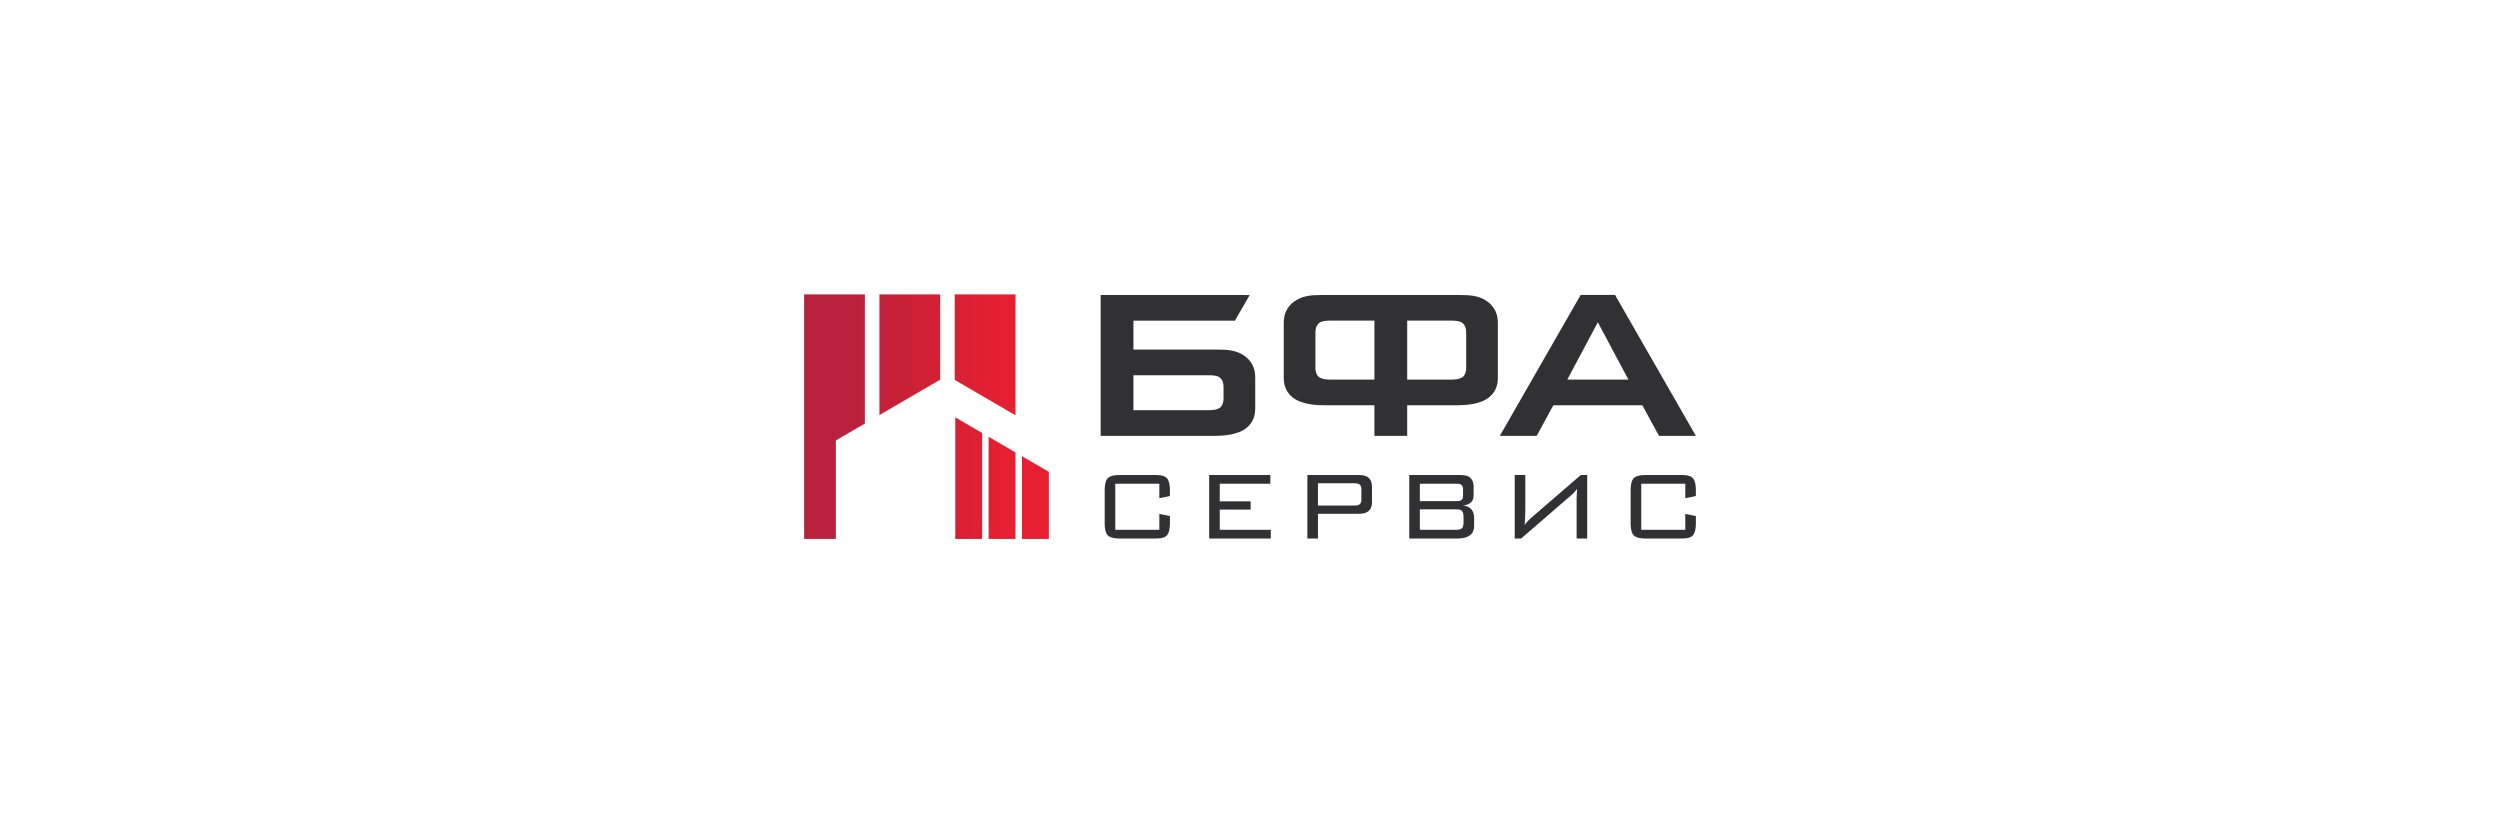 <?xml version="1.0" encoding="UTF-8"?>
<!DOCTYPE svg PUBLIC "-//W3C//DTD SVG 1.1//EN" "http://www.w3.org/Graphics/SVG/1.1/DTD/svg11.dtd">
<!-- Creator: CorelDRAW 2018 (64-Bit) -->
<svg xmlns="http://www.w3.org/2000/svg" xml:space="preserve" width="164.949mm" height="54.983mm" version="1.1" style="shape-rendering:geometricPrecision; text-rendering:geometricPrecision; image-rendering:optimizeQuality; fill-rule:evenodd; clip-rule:evenodd"
viewBox="0 0 17365.57 5788.52"
 xmlns:xlink="http://www.w3.org/1999/xlink">
 <defs>
  <style type="text/css">
   <![CDATA[
    .fil0 {fill:none}
    .fil2 {fill:#313134;fill-rule:nonzero}
    .fil1 {fill:url(#id0)}
   ]]>
  </style>
  <linearGradient id="id0" gradientUnits="userSpaceOnUse" x1="5908.57" y1="2894.61" x2="6962.59" y2="2894.61">
   <stop offset="0" style="stop-opacity:1; stop-color:#B9213C"/>
   <stop offset="1" style="stop-opacity:1; stop-color:#E62030"/>
  </linearGradient>
 </defs>
 <g id="Слой_x0020_1">
  <rect class="fil0" x="-0.01" y="-0" width="17365.57" height="5788.52"/>
  <g id="_1209227424">
   <path class="fil1" d="M7053.89 2044.94l-421.95 0 0 594.01 421.95 245.79 0 -839.81zm-1468.29 1698.64l220.2 0 0.07 -684.18 201.76 -117.49 0 -896.96 -422.03 0 0 1698.64zm1049.86 0l186.72 0 0 -735.68 -186.72 -108.92 0 844.6zm231.62 0l186.67 0 0 -600.94 -186.67 -108.56 0 709.5zm231.57 0l186.87 0 0 -465.99 -186.87 -108.78 0 574.78zm-567.9 -1698.64l-422.01 0 0 838.03 422.01 -245.88 0 -592.15z"/>
   <path class="fil2" d="M7645.44 2048.89l0 978.79 785.32 0c56.9,0 166.93,-3.79 229.53,-56.91 55,-45.51 58.79,-104.32 58.79,-134.67l0 -210.56c0,-34.14 -3.79,-96.75 -64.48,-146.06 -58.81,-47.43 -128.99,-51.22 -193.48,-51.22l-588.04 0 0 -201.07 704.9 0 102.68 -177.84 -1035.21 -0.46zm756.87 557.68c20.87,0 54.74,2.21 72.08,17.08 22.5,19.27 24.66,49.32 24.66,66.39l0 79.66c0,24.66 -7.83,47.15 -20.87,58.82 -23.01,20.59 -66.39,20.87 -89.15,20.87l-515.96 0 0 -242.81 529.23 0zm1372.32 208.66l0 212.45 -227.62 0 0 -212.45 -341.45 0c-56.9,0 -166.63,-4.16 -229.52,-56.9 -54.7,-45.88 -58.8,-104.34 -58.8,-134.68l0 -377.03c0,-34.14 3.71,-96.87 64.48,-146.06 58.7,-47.52 129.01,-51.22 193.48,-51.22 323.75,0 647.48,0 971.23,0 64.48,0 134.78,3.7 193.48,51.22 60.79,49.2 64.5,111.92 64.5,146.06l0 377.03c0,30.34 -4.11,88.8 -58.81,134.68 -62.89,52.74 -172.63,56.9 -229.53,56.9l-341.45 0zm-227.62 -588.04l-312.99 0c-20.87,0 -54.74,2.21 -72.08,17.08 -22.49,19.28 -24.67,49.32 -24.67,66.39l0 246.6c0,24.65 7.85,47.14 20.88,58.8 23.01,20.58 66.4,20.87 89.16,20.87l299.71 0 0 -409.73zm540.63 0l-313 0 0 409.73 299.72 0c22.76,0 66.15,-0.28 89.16,-20.87 13.02,-11.65 20.87,-34.15 20.87,-58.8l0 -246.6c0,-17.07 -2.18,-47.11 -24.66,-66.39 -17.35,-14.87 -51.23,-17.08 -72.08,-17.08zm702.17 588.04l-115.71 212.45 -256.09 0 561.49 -978.79 239.01 0 561.48 978.79 -256.08 0 -115.71 -212.45 -618.4 0zm309.19 -576.65l-212.45 398.34 424.91 0 -212.46 -398.34z"/>
   <path class="fil2" d="M8052.97 3360.28l0 100 73.52 -14.53 0 -41.88c0,-41.03 -7.7,-68.38 -21.37,-82.92 -19.66,-20.51 -55.56,-21.36 -81.2,-21.36l-247.03 0c-23.93,0 -62.4,2.56 -81.2,21.36 -19.66,19.67 -22.22,58.98 -22.22,82.92l0 232.5c0,23.93 2.57,63.25 22.22,82.91 18.8,18.8 57.27,21.37 81.2,21.37l247.03 0c25.65,0 61.55,-0.85 81.2,-21.37 13.68,-14.53 21.37,-41.88 21.37,-82.91l0 -52.14 -73.52 -14.53 0 110.27 -306 0 0 -319.69 306 0zm346.23 -60.68l0 441.05 428.24 0 0 -60.68 -354.73 0 0 -140.19 214.54 0 0 -57.26 -214.54 0 0 -122.24 351.3 0 0 -60.68 -424.82 0zm682.15 0l0 441.05 73.51 0 0 -171.8 282.07 0c22.22,0 49.58,-1.72 70.09,-19.67 20.51,-18.8 23.08,-42.73 23.08,-65.81l0 -98.3c0,-20.52 -2.57,-48.72 -24.79,-67.53 -19.66,-16.24 -47.01,-17.95 -68.38,-17.95l-355.58 0zm327.37 57.26c8.55,0 26.5,0 36.75,9.4 11.11,10.26 11.11,29.07 11.11,36.76l0 62.4c0,11.11 0,27.35 -11.96,37.61 -10.26,8.55 -25.65,8.55 -35.9,8.55l-253.87 0 0 -154.72 253.87 0zm380.41 -57.26l0 441.05 328.23 0c22.22,0 65.82,-0.85 94.02,-23.08 23.08,-17.95 28.2,-42.74 28.2,-63.25l0 -56.42c0,-35.9 -12.81,-55.56 -24.78,-65.81 -11.97,-11.12 -33.34,-18.81 -51.28,-20.52 17.94,-1.71 40.17,-10.25 51.28,-18.8 17.95,-15.39 21.37,-35.9 21.37,-56.42l0 -51.28c0,-22.22 -3.42,-51.29 -26.5,-69.24 -19.67,-15.38 -48.72,-16.23 -66.67,-16.23l-353.87 0zm373.53 141.88c0,13.68 -0.85,26.5 -15.38,34.19 -10.25,5.13 -20.52,5.13 -29.92,5.13l-254.71 0 0 -120.52 254.71 0c11.12,0 24.79,0 34.19,7.7 11.11,9.4 11.11,22.22 11.11,30.77l0 42.73zm3.42 186.34c0,5.98 0,30.77 -10.25,41.03 -8.55,8.55 -24.79,11.12 -38.47,11.12l-254.71 0 0 -141.89 254.71 0c7.7,0 27.35,0 37.61,11.11 9.41,10.26 11.12,29.07 11.12,41.89l0 36.75zm859.08 112.83l0 -441.05 -44.45 0 -341.9 294.88c-7.7,6.84 -30.77,27.35 -47.87,51.29 2.57,-38.47 4.27,-82.06 4.27,-103.43l0 -242.75 -73.51 0 0 441.05 44.45 0 353.01 -305.15c5.99,-5.13 23.94,-23.08 35.9,-39.32 -5.13,79.5 -3.41,68.38 -3.41,92.32l0 252.15 73.51 0zm681.3 -380.37l0 100 73.51 -14.53 0 -41.88c0,-41.03 -7.7,-68.38 -21.37,-82.92 -19.66,-20.51 -55.56,-21.36 -81.2,-21.36l-247.03 0c-23.93,0 -62.4,2.56 -81.2,21.36 -19.66,19.67 -22.22,58.98 -22.22,82.92l0 232.5c0,23.93 2.57,63.25 22.22,82.91 18.8,18.8 57.27,21.37 81.2,21.37l247.03 0c25.65,0 61.55,-0.85 81.2,-21.37 13.68,-14.53 21.37,-41.88 21.37,-82.91l0 -52.14 -73.51 -14.53 0 110.27 -306.01 0 0 -319.69 306.01 0z"/>
  </g>
 </g>
</svg>
